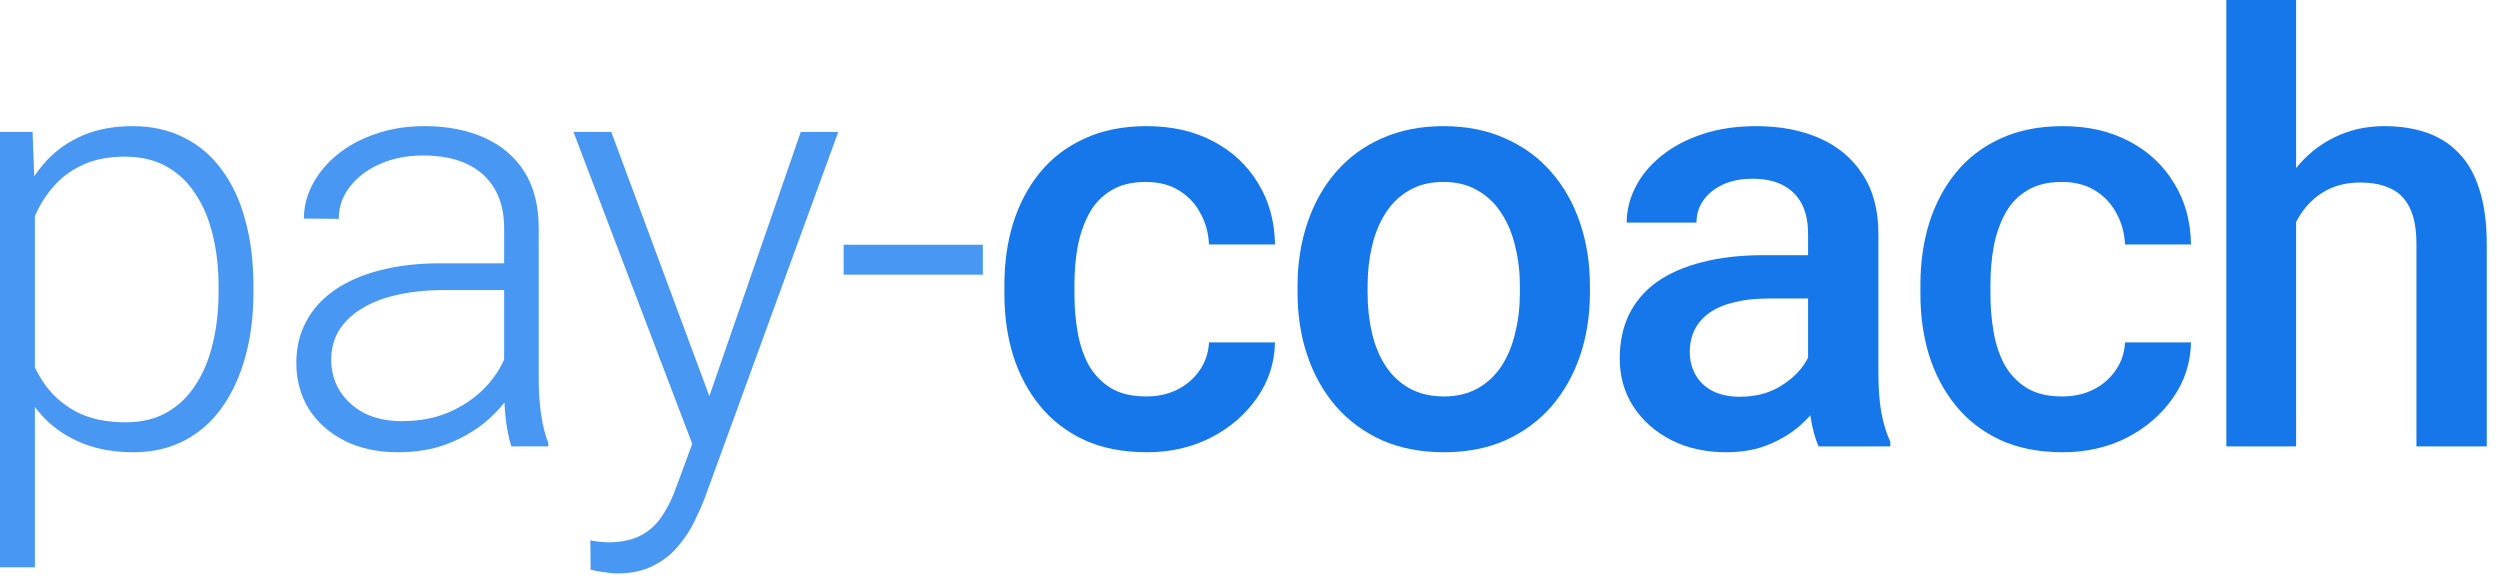 <svg width="168" height="39" viewBox="0 0 168 39" xmlns="http://www.w3.org/2000/svg">
<path d="M77.027 26.641C77.796 26.641 78.486 26.491 79.098 26.191C79.723 25.879 80.224 25.449 80.602 24.902C80.992 24.355 81.207 23.724 81.246 23.008H85.68C85.654 24.375 85.25 25.619 84.469 26.738C83.688 27.858 82.652 28.75 81.363 29.414C80.074 30.065 78.648 30.391 77.086 30.391C75.471 30.391 74.065 30.117 72.867 29.57C71.669 29.01 70.673 28.242 69.879 27.266C69.085 26.289 68.486 25.163 68.082 23.887C67.691 22.611 67.496 21.244 67.496 19.785V19.102C67.496 17.643 67.691 16.276 68.082 15C68.486 13.711 69.085 12.578 69.879 11.602C70.673 10.625 71.669 9.863 72.867 9.316C74.065 8.757 75.465 8.477 77.066 8.477C78.759 8.477 80.243 8.815 81.519 9.492C82.796 10.156 83.798 11.087 84.527 12.285C85.269 13.47 85.654 14.85 85.68 16.426H81.246C81.207 15.645 81.012 14.941 80.66 14.316C80.322 13.678 79.84 13.171 79.215 12.793C78.603 12.415 77.867 12.227 77.008 12.227C76.057 12.227 75.269 12.422 74.644 12.812C74.019 13.19 73.531 13.711 73.18 14.375C72.828 15.026 72.574 15.762 72.418 16.582C72.275 17.389 72.203 18.229 72.203 19.102V19.785C72.203 20.658 72.275 21.504 72.418 22.324C72.561 23.145 72.809 23.88 73.16 24.531C73.525 25.169 74.019 25.684 74.644 26.074C75.269 26.452 76.064 26.641 77.027 26.641Z" fill="#1577EA"/>
<path d="M87.195 19.668V19.219C87.195 17.695 87.416 16.283 87.859 14.98C88.301 13.665 88.939 12.526 89.773 11.562C90.619 10.586 91.648 9.831 92.859 9.297C94.083 8.75 95.463 8.477 96.999 8.477C98.549 8.477 99.929 8.75 101.14 9.297C102.364 9.831 103.399 10.586 104.245 11.562C105.092 12.526 105.736 13.665 106.179 14.98C106.622 16.283 106.843 17.695 106.843 19.219V19.668C106.843 21.191 106.622 22.604 106.179 23.906C105.736 25.208 105.092 26.348 104.245 27.324C103.399 28.288 102.37 29.043 101.159 29.59C99.948 30.124 98.575 30.391 97.038 30.391C95.489 30.391 94.102 30.124 92.878 29.59C91.667 29.043 90.638 28.288 89.792 27.324C88.946 26.348 88.301 25.208 87.859 23.906C87.416 22.604 87.195 21.191 87.195 19.668ZM91.902 19.219V19.668C91.902 20.619 91.999 21.517 92.195 22.363C92.39 23.21 92.696 23.952 93.112 24.59C93.529 25.228 94.063 25.729 94.714 26.094C95.365 26.458 96.14 26.641 97.038 26.641C97.911 26.641 98.666 26.458 99.304 26.094C99.955 25.729 100.489 25.228 100.905 24.59C101.322 23.952 101.628 23.21 101.823 22.363C102.032 21.517 102.136 20.619 102.136 19.668V19.219C102.136 18.281 102.032 17.396 101.823 16.562C101.628 15.716 101.316 14.967 100.886 14.316C100.469 13.665 99.935 13.158 99.284 12.793C98.646 12.415 97.885 12.227 96.999 12.227C96.114 12.227 95.346 12.415 94.695 12.793C94.056 13.158 93.529 13.665 93.112 14.316C92.696 14.967 92.39 15.716 92.195 16.562C91.999 17.396 91.902 18.281 91.902 19.219Z" fill="#1577EA"/>
<path d="M121.502 25.762V15.684C121.502 14.928 121.366 14.277 121.092 13.73C120.819 13.184 120.402 12.76 119.842 12.461C119.295 12.162 118.605 12.012 117.772 12.012C117.004 12.012 116.34 12.142 115.78 12.402C115.22 12.663 114.784 13.014 114.471 13.457C114.159 13.9 114.002 14.401 114.002 14.961H109.315C109.315 14.128 109.517 13.32 109.92 12.539C110.324 11.758 110.91 11.061 111.678 10.449C112.446 9.837 113.364 9.355 114.432 9.004C115.5 8.652 116.698 8.477 118.026 8.477C119.614 8.477 121.021 8.743 122.245 9.277C123.482 9.811 124.452 10.618 125.155 11.699C125.871 12.767 126.229 14.108 126.229 15.723V25.117C126.229 26.081 126.294 26.947 126.424 27.715C126.567 28.47 126.769 29.128 127.03 29.688V30H122.205C121.984 29.492 121.808 28.848 121.678 28.066C121.561 27.272 121.502 26.504 121.502 25.762ZM122.186 17.148L122.225 20.059H118.846C117.974 20.059 117.205 20.143 116.541 20.312C115.877 20.469 115.324 20.703 114.881 21.016C114.439 21.328 114.107 21.706 113.885 22.148C113.664 22.591 113.553 23.092 113.553 23.652C113.553 24.212 113.683 24.727 113.944 25.195C114.204 25.651 114.582 26.009 115.077 26.27C115.584 26.53 116.196 26.66 116.912 26.66C117.876 26.66 118.716 26.465 119.432 26.074C120.161 25.671 120.734 25.182 121.151 24.609C121.567 24.023 121.789 23.47 121.815 22.949L123.338 25.039C123.182 25.573 122.915 26.146 122.537 26.758C122.16 27.37 121.665 27.956 121.053 28.516C120.454 29.062 119.732 29.512 118.885 29.863C118.052 30.215 117.088 30.391 115.995 30.391C114.614 30.391 113.384 30.117 112.303 29.57C111.222 29.01 110.376 28.262 109.764 27.324C109.152 26.374 108.846 25.299 108.846 24.102C108.846 22.982 109.054 21.992 109.471 21.133C109.901 20.26 110.526 19.531 111.346 18.945C112.179 18.359 113.195 17.917 114.393 17.617C115.591 17.305 116.958 17.148 118.495 17.148H122.186Z" fill="#1577EA"/>
<path d="M138.584 26.641C139.352 26.641 140.042 26.491 140.654 26.191C141.279 25.879 141.78 25.449 142.158 24.902C142.548 24.355 142.763 23.724 142.802 23.008H147.236C147.21 24.375 146.806 25.619 146.025 26.738C145.244 27.858 144.209 28.75 142.92 29.414C141.63 30.065 140.205 30.391 138.642 30.391C137.028 30.391 135.621 30.117 134.423 29.57C133.226 29.01 132.229 28.242 131.435 27.266C130.641 26.289 130.042 25.163 129.638 23.887C129.248 22.611 129.052 21.244 129.052 19.785V19.102C129.052 17.643 129.248 16.276 129.638 15C130.042 13.711 130.641 12.578 131.435 11.602C132.229 10.625 133.226 9.863 134.423 9.316C135.621 8.757 137.021 8.477 138.623 8.477C140.315 8.477 141.8 8.815 143.076 9.492C144.352 10.156 145.354 11.087 146.084 12.285C146.826 13.47 147.21 14.85 147.236 16.426H142.802C142.763 15.645 142.568 14.941 142.216 14.316C141.878 13.678 141.396 13.171 140.771 12.793C140.159 12.415 139.423 12.227 138.564 12.227C137.614 12.227 136.826 12.422 136.201 12.812C135.576 13.19 135.088 13.711 134.736 14.375C134.384 15.026 134.13 15.762 133.974 16.582C133.831 17.389 133.759 18.229 133.759 19.102V19.785C133.759 20.658 133.831 21.504 133.974 22.324C134.117 23.145 134.365 23.88 134.716 24.531C135.081 25.169 135.576 25.684 136.201 26.074C136.826 26.452 137.62 26.641 138.584 26.641Z" fill="#1577EA"/>
<path d="M154.298 0V30H149.61V0H154.298ZM153.477 18.652L151.954 18.633C151.967 17.174 152.169 15.827 152.559 14.59C152.963 13.353 153.523 12.279 154.239 11.367C154.968 10.443 155.841 9.733 156.856 9.238C157.872 8.73 158.998 8.477 160.235 8.477C161.277 8.477 162.214 8.62 163.048 8.906C163.894 9.193 164.623 9.655 165.235 10.293C165.847 10.918 166.309 11.738 166.622 12.754C166.947 13.757 167.11 14.98 167.11 16.426V30H162.384V16.387C162.384 15.371 162.234 14.564 161.934 13.965C161.648 13.366 161.225 12.936 160.665 12.676C160.105 12.402 159.421 12.266 158.614 12.266C157.768 12.266 157.019 12.435 156.368 12.773C155.73 13.112 155.196 13.574 154.766 14.16C154.337 14.746 154.011 15.423 153.79 16.191C153.582 16.96 153.477 17.78 153.477 18.652Z" fill="#1577EA"/>
<path d="M2.344 12.93V38.125H0V8.867H2.188L2.344 12.93ZM17.031 19.238V19.648C17.031 21.224 16.849 22.669 16.484 23.984C16.12 25.299 15.592 26.439 14.902 27.402C14.225 28.353 13.385 29.088 12.383 29.609C11.38 30.13 10.241 30.391 8.965 30.391C7.702 30.391 6.576 30.195 5.586 29.805C4.596 29.414 3.743 28.861 3.027 28.145C2.324 27.415 1.758 26.569 1.328 25.605C0.911 24.629 0.618 23.561 0.449 22.402V16.992C0.645 15.716 0.964 14.557 1.406 13.516C1.849 12.474 2.415 11.575 3.105 10.82C3.809 10.065 4.642 9.486 5.605 9.082C6.569 8.678 7.669 8.477 8.906 8.477C10.195 8.477 11.341 8.73 12.344 9.238C13.359 9.733 14.212 10.456 14.902 11.406C15.605 12.344 16.133 13.477 16.484 14.805C16.849 16.12 17.031 17.598 17.031 19.238ZM14.688 19.648V19.238C14.688 18.001 14.557 16.855 14.297 15.801C14.05 14.746 13.665 13.828 13.145 13.047C12.637 12.253 11.986 11.634 11.191 11.191C10.41 10.749 9.479 10.527 8.398 10.527C7.279 10.527 6.322 10.716 5.527 11.094C4.746 11.458 4.095 11.947 3.574 12.559C3.053 13.158 2.643 13.815 2.344 14.531C2.044 15.247 1.823 15.95 1.68 16.641V22.871C1.927 23.861 2.324 24.779 2.871 25.625C3.418 26.458 4.147 27.129 5.059 27.637C5.983 28.131 7.109 28.379 8.438 28.379C9.505 28.379 10.43 28.158 11.211 27.715C11.992 27.272 12.637 26.654 13.145 25.859C13.665 25.065 14.05 24.141 14.297 23.086C14.557 22.031 14.688 20.885 14.688 19.648Z" fill="#4897F3"/>
<path d="M33.878 26.211V15.312C33.878 14.31 33.67 13.444 33.253 12.715C32.837 11.986 32.224 11.426 31.417 11.035C30.61 10.645 29.614 10.449 28.429 10.449C27.335 10.449 26.359 10.645 25.499 11.035C24.653 11.413 23.982 11.927 23.488 12.578C23.006 13.216 22.765 13.926 22.765 14.707L20.421 14.688C20.421 13.893 20.616 13.125 21.007 12.383C21.398 11.641 21.951 10.977 22.667 10.391C23.383 9.805 24.236 9.342 25.226 9.004C26.228 8.652 27.329 8.477 28.527 8.477C30.037 8.477 31.365 8.73 32.511 9.238C33.67 9.746 34.575 10.508 35.226 11.523C35.877 12.539 36.202 13.815 36.202 15.352V25.566C36.202 26.296 36.254 27.051 36.359 27.832C36.476 28.613 36.639 29.258 36.847 29.766V30H34.366C34.21 29.531 34.087 28.945 33.995 28.242C33.917 27.526 33.878 26.849 33.878 26.211ZM34.425 17.695L34.464 19.492H29.874C28.676 19.492 27.602 19.603 26.652 19.824C25.714 20.033 24.92 20.345 24.269 20.762C23.618 21.165 23.116 21.654 22.765 22.227C22.426 22.799 22.257 23.451 22.257 24.18C22.257 24.935 22.446 25.625 22.823 26.25C23.214 26.875 23.761 27.376 24.464 27.754C25.18 28.119 26.027 28.301 27.003 28.301C28.305 28.301 29.451 28.06 30.441 27.578C31.443 27.096 32.27 26.465 32.921 25.684C33.572 24.902 34.008 24.049 34.23 23.125L35.245 24.473C35.076 25.124 34.764 25.794 34.308 26.484C33.865 27.162 33.286 27.799 32.569 28.398C31.853 28.984 31.007 29.466 30.03 29.844C29.067 30.208 27.973 30.391 26.749 30.391C25.369 30.391 24.165 30.13 23.136 29.609C22.12 29.088 21.326 28.379 20.753 27.48C20.193 26.569 19.913 25.54 19.913 24.395C19.913 23.353 20.135 22.422 20.577 21.602C21.02 20.768 21.658 20.065 22.491 19.492C23.338 18.906 24.353 18.463 25.538 18.164C26.736 17.852 28.077 17.695 29.562 17.695H34.425Z" fill="#4897F3"/>
<path d="M47.229 27.891L53.811 8.867H56.331L47.385 33.398C47.203 33.88 46.968 34.414 46.682 35C46.409 35.586 46.044 36.146 45.588 36.68C45.146 37.227 44.586 37.669 43.909 38.008C43.245 38.359 42.431 38.535 41.467 38.535C41.22 38.535 40.901 38.503 40.51 38.438C40.133 38.385 39.859 38.333 39.69 38.281L39.67 36.309C39.813 36.348 40.022 36.38 40.295 36.406C40.569 36.432 40.758 36.445 40.862 36.445C41.708 36.445 42.418 36.302 42.991 36.016C43.577 35.729 44.065 35.3 44.456 34.727C44.846 34.167 45.191 33.464 45.491 32.617L47.229 27.891ZM41.077 8.867L47.815 27.012L48.44 29.453L46.741 30.41L38.538 8.867H41.077Z" fill="#4897F3"/>
<path d="M66.048 16.445V18.457H56.693V16.445H66.048Z" fill="#4897F3"/>
</svg>
